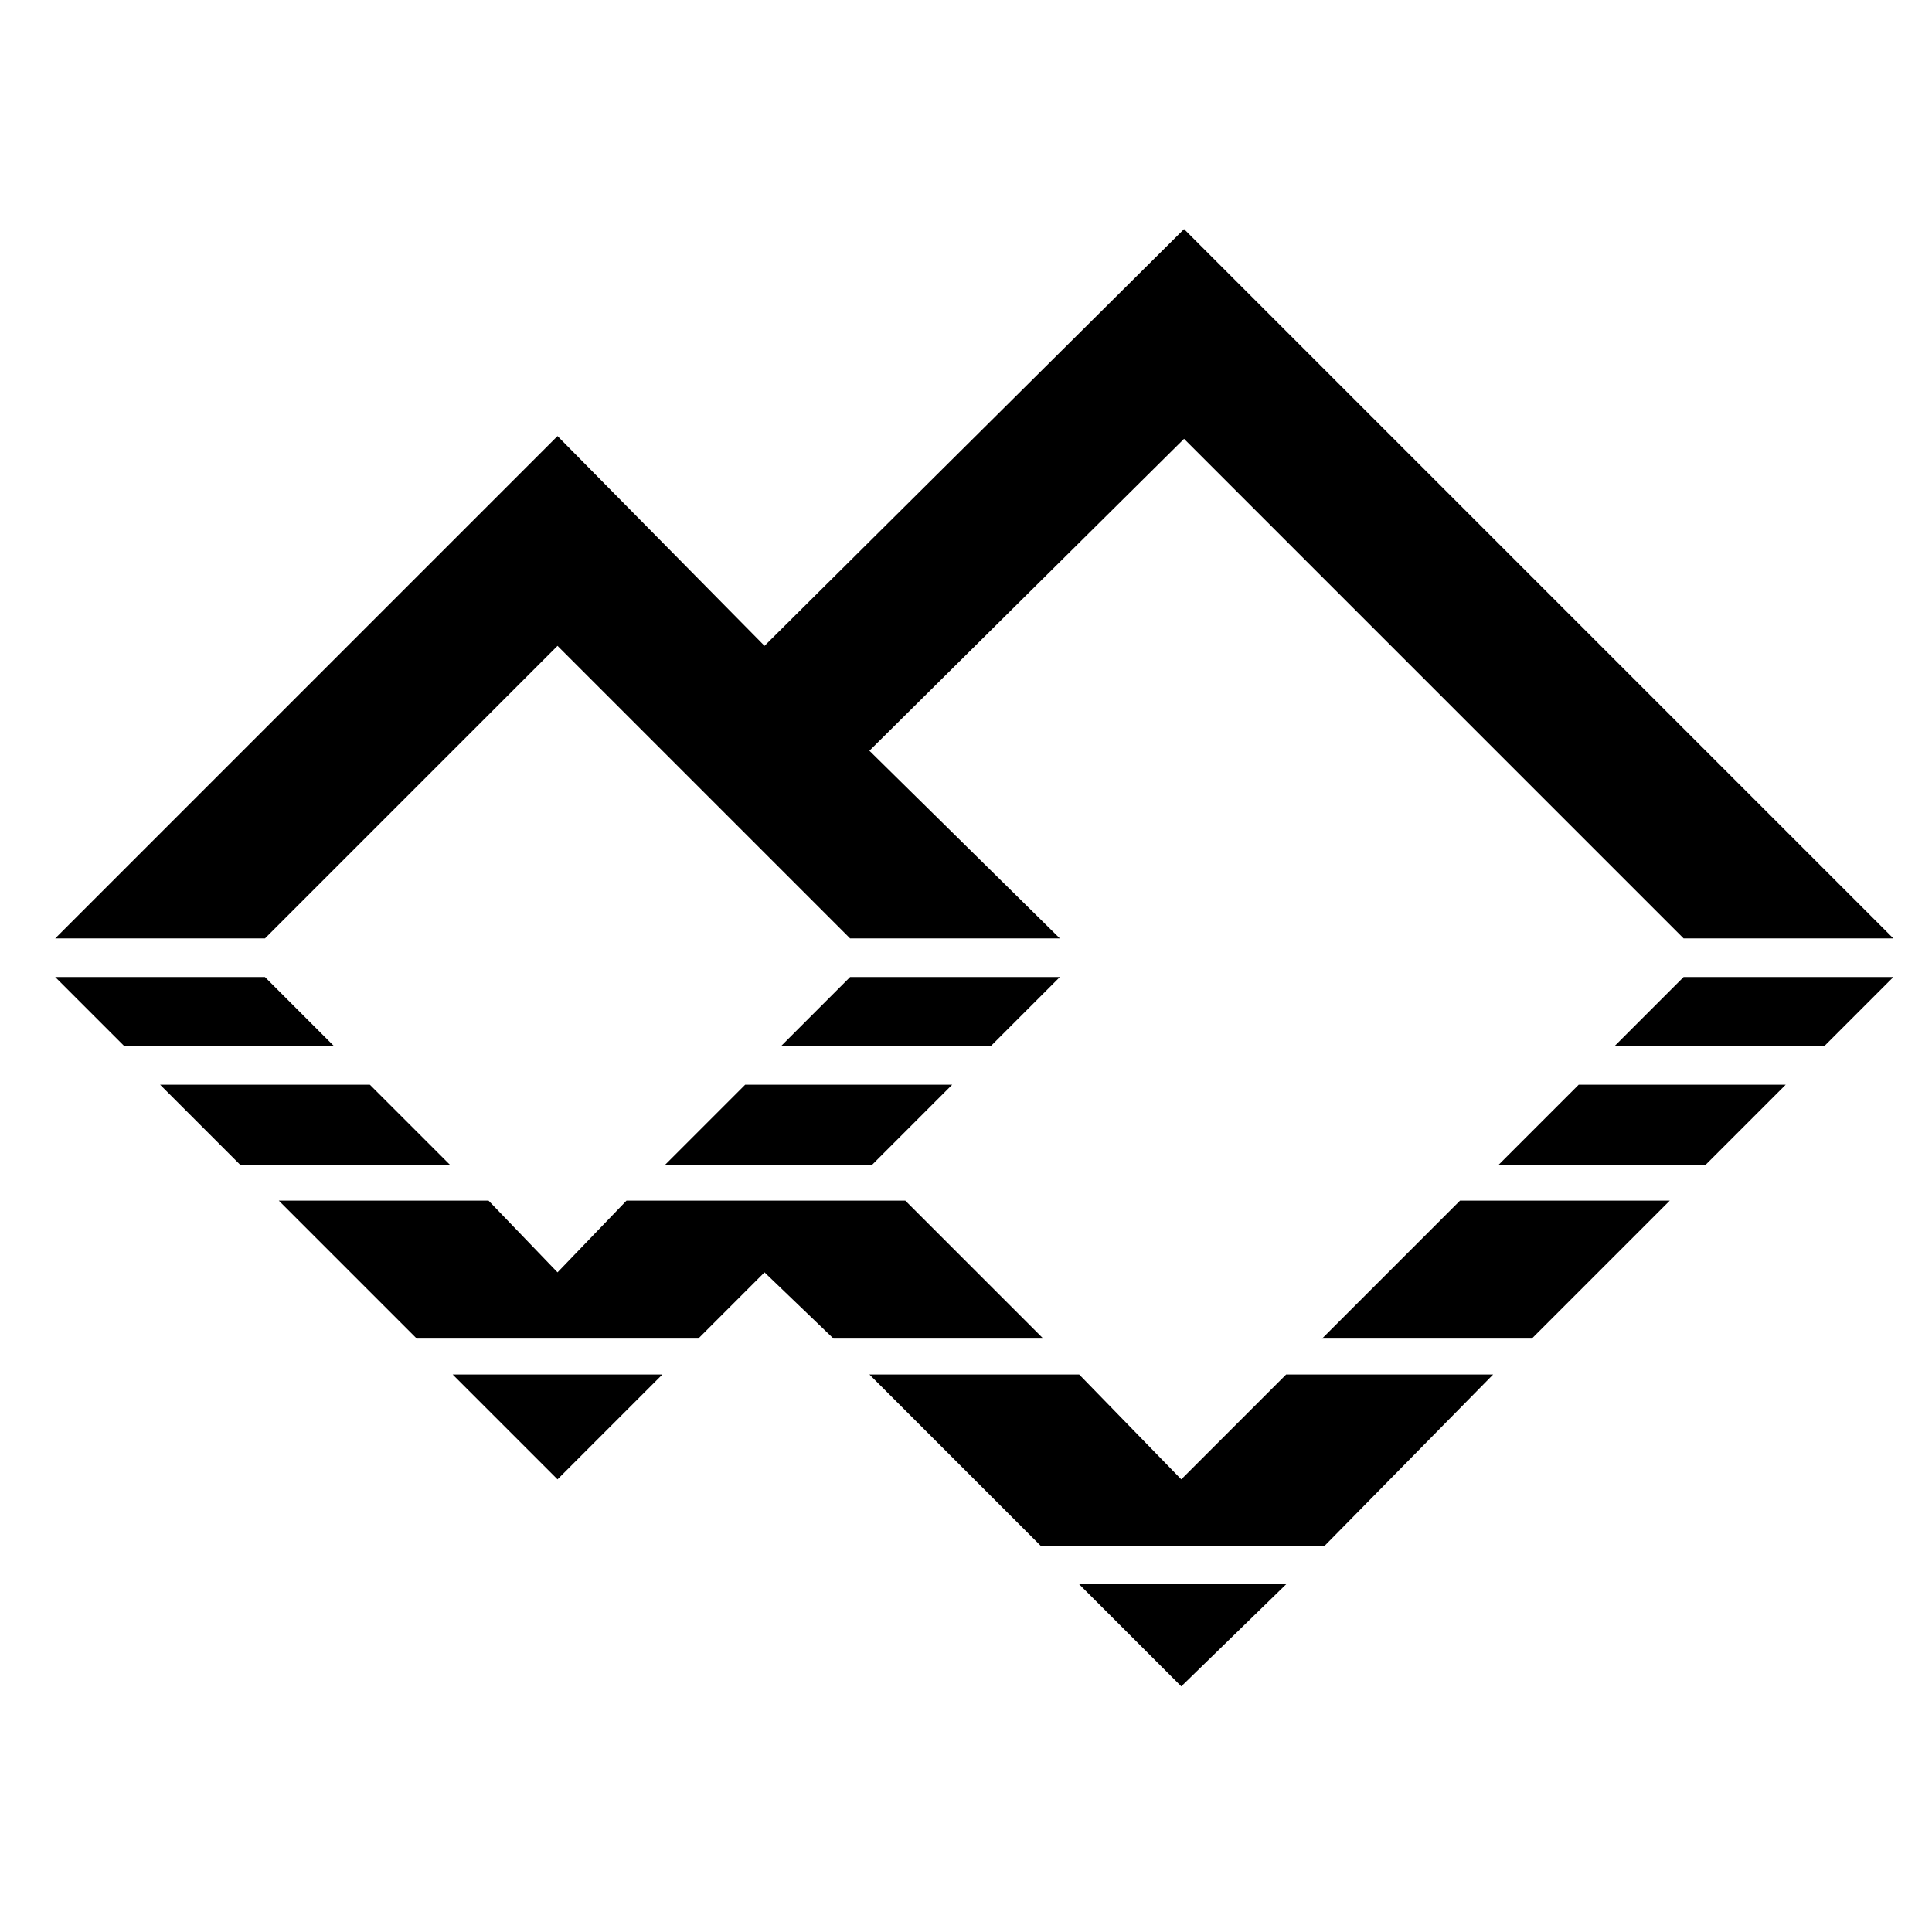 <?xml version="1.0" encoding="UTF-8"?>
<svg id="Lager_1" data-name="Lager 1" xmlns="http://www.w3.org/2000/svg" version="1.1" viewBox="0 0 70 70">
  <defs>
    <style>
      .cls-1 {
        fill: #000;
      }

      .cls-1, .cls-2 {
        stroke-width: 0px;
      }

      .cls-2 {
        fill: #fff;
      }
    </style>
  </defs>
  <g id="Bakgrund_vit" data-name="Bakgrund vit">
    <rect class="cls-2" width="70" height="70"/>
  </g>
  <g id="Lager_2_kopia" data-name="Lager 2 kopia">
    <g>
      <polygon class="cls-1" points="42.9 8.3 27.7 23.4 20.2 15.8 2 34 9.6 34 20.2 23.4 30.8 34 38.4 34 31.5 27.2 42.9 15.9 61 34 68.6 34 42.9 8.3"/>
      <g>
        <polygon class="cls-1" points="24 49.8 16.4 49.8 20.2 53.6 24 49.8"/>
        <polygon class="cls-1" points="54.1 49.8 46.6 49.8 42.8 53.6 39.1 49.8 31.5 49.8 37.7 56 48 56 54.1 49.8"/>
        <polygon class="cls-1" points="47.9 48.5 55.5 48.5 60.5 43.5 52.9 43.5 47.9 48.5"/>
        <polygon class="cls-1" points="27 39.3 24.1 42.2 31.6 42.2 34.5 39.3 27 39.3"/>
        <polygon class="cls-1" points="8.7 42.2 16.3 42.2 13.4 39.3 5.8 39.3 8.7 42.2"/>
        <polygon class="cls-1" points="25.3 48.5 27.7 46.1 30.2 48.5 37.8 48.5 32.8 43.5 22.7 43.5 20.2 46.1 17.7 43.5 10.1 43.5 15.1 48.5 25.3 48.5"/>
        <polygon class="cls-1" points="57.2 39.3 54.3 42.2 61.8 42.2 64.7 39.3 57.2 39.3"/>
        <polygon class="cls-1" points="12.1 37.9 9.6 35.4 2 35.4 4.5 37.9 12.1 37.9"/>
        <polygon class="cls-1" points="39.1 57.4 42.8 61.1 46.6 57.4 39.1 57.4"/>
        <polygon class="cls-1" points="35.9 37.9 38.4 35.4 30.8 35.4 28.3 37.9 35.9 37.9"/>
        <polygon class="cls-1" points="66.1 37.9 68.6 35.4 61 35.4 58.5 37.9 66.1 37.9"/>
      </g>
    </g>
  </g>
</svg>